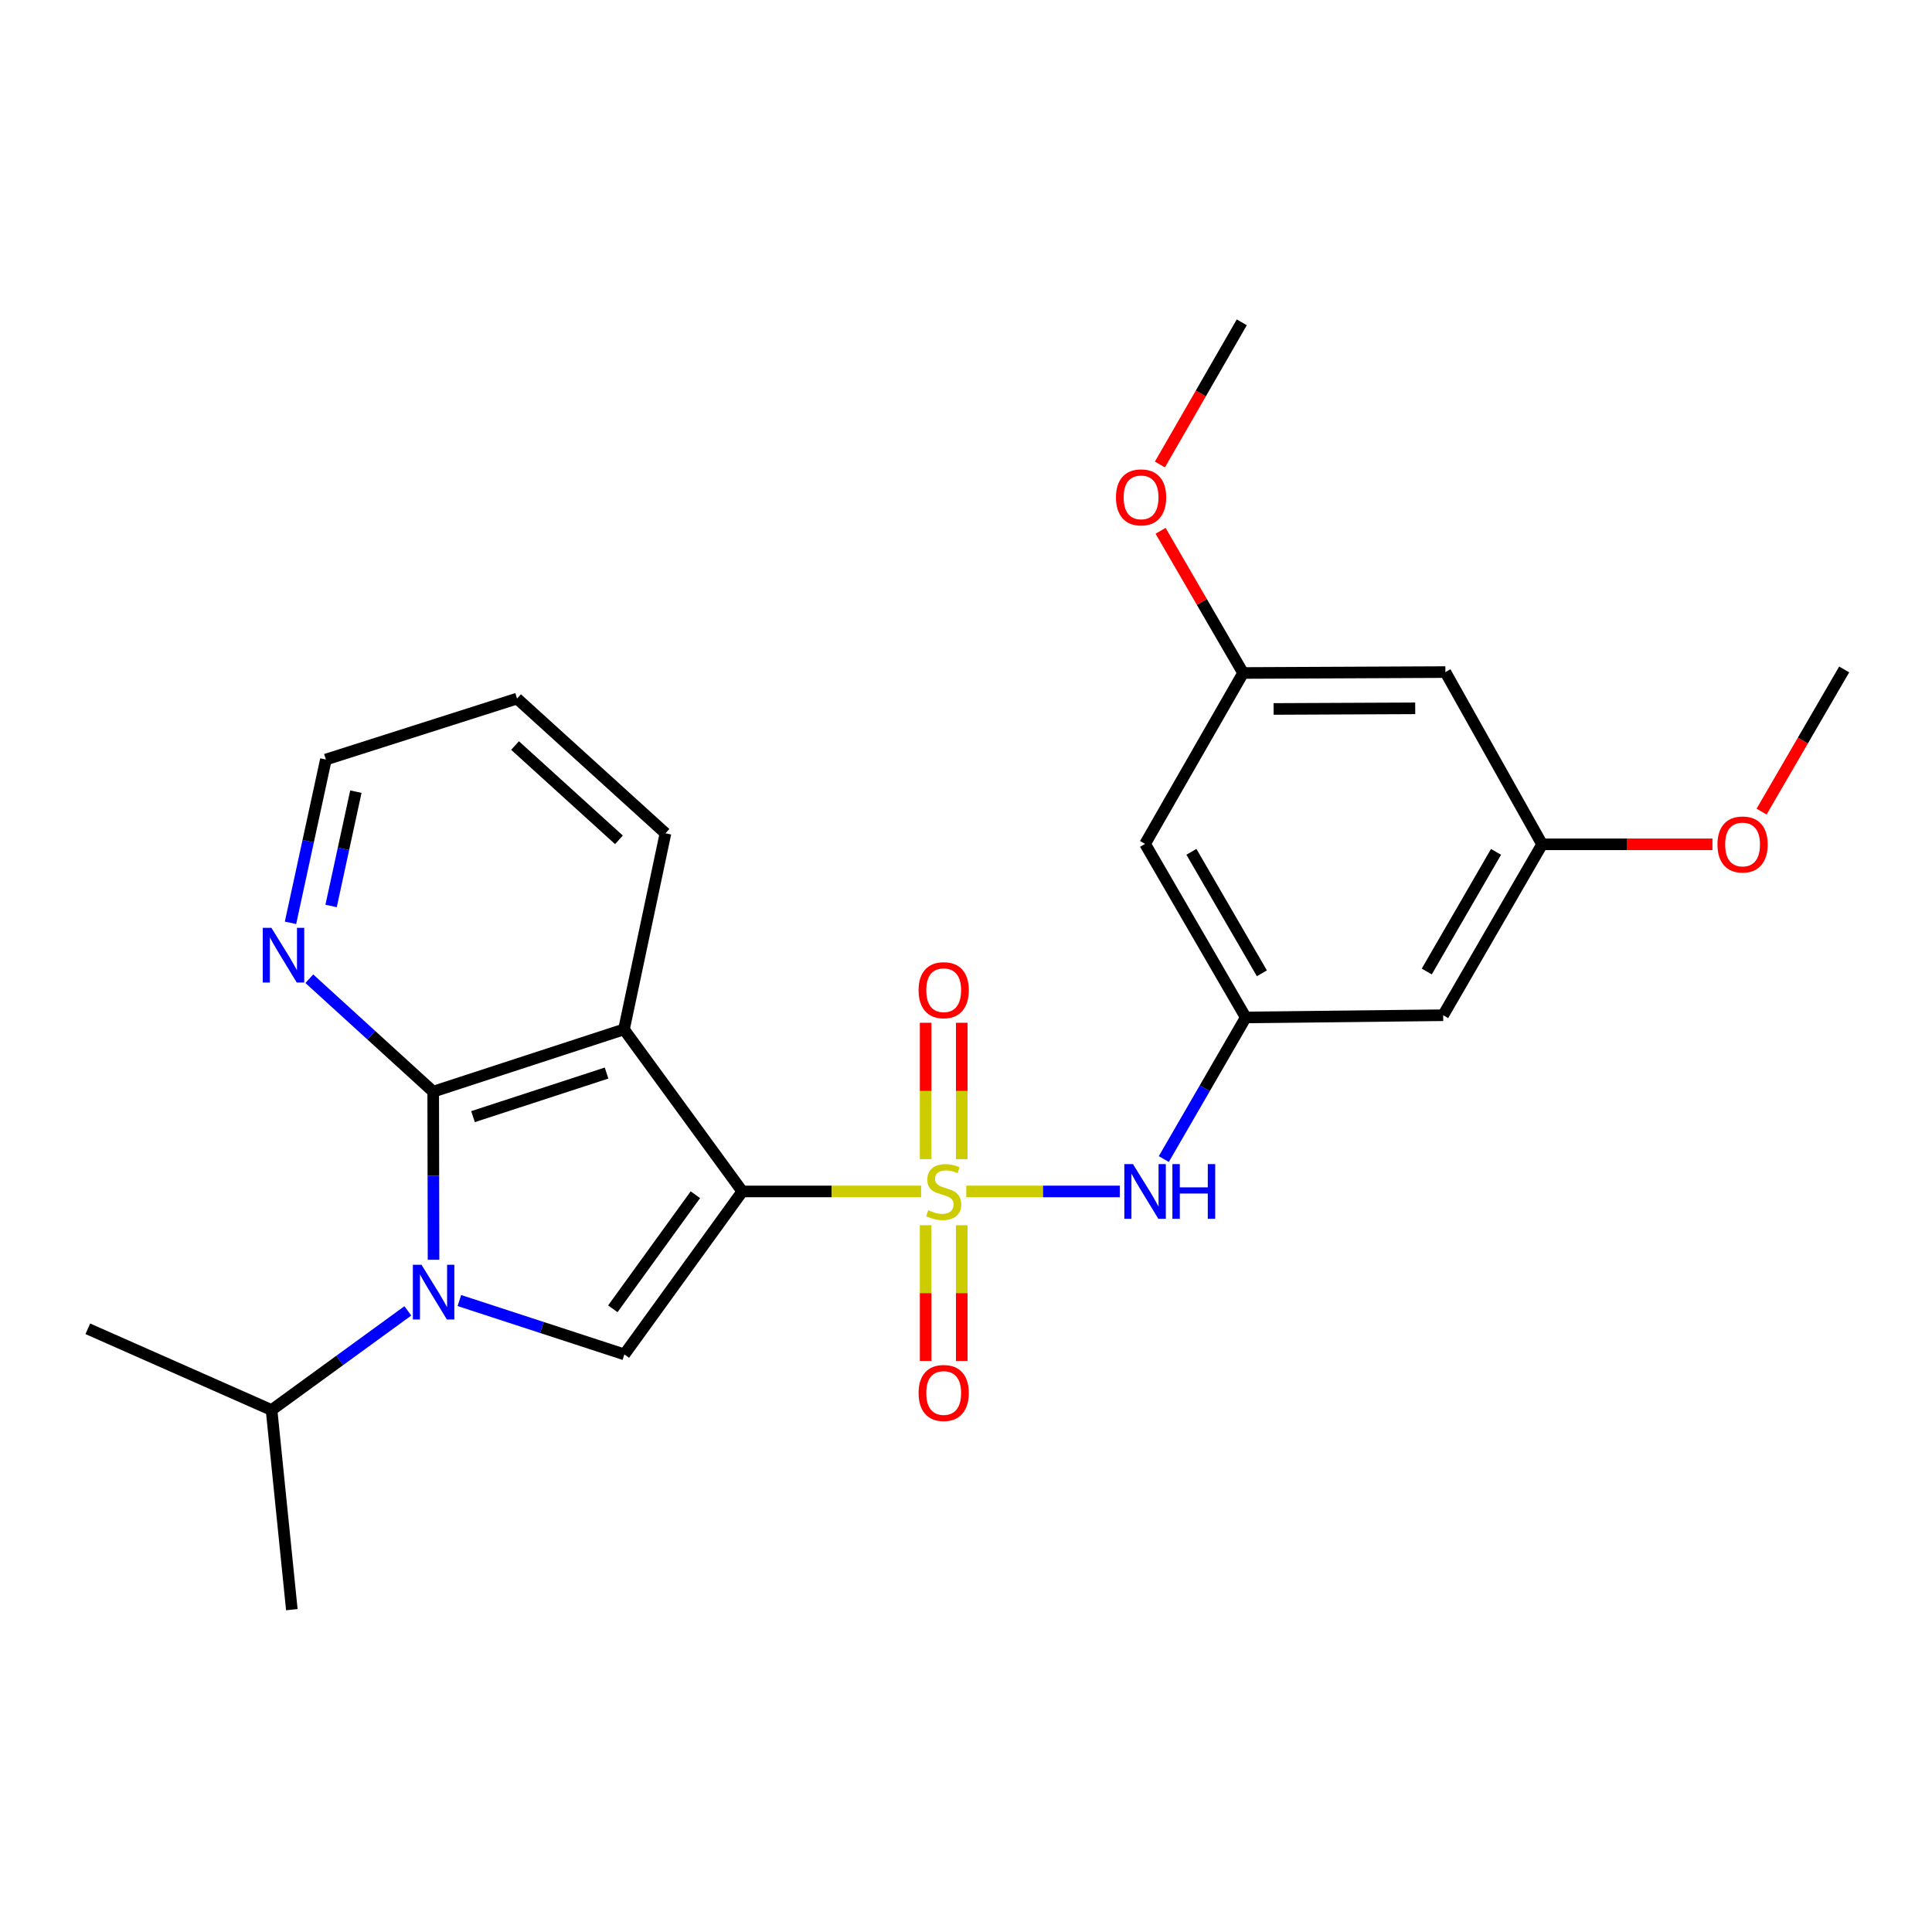 <?xml version='1.0' encoding='iso-8859-1'?>
<svg version='1.1' baseProfile='full'
              xmlns='http://www.w3.org/2000/svg'
                      xmlns:rdkit='http://www.rdkit.org/xml'
                      xmlns:xlink='http://www.w3.org/1999/xlink'
                  xml:space='preserve'
width='1000px' height='1000px' viewBox='0 0 1000 1000'>
<!-- END OF HEADER -->
<rect style='opacity:1.0;fill:#FFFFFF;stroke:none' width='1000' height='1000' x='0' y='0'> </rect>
<path class='bond-0' d='M 384.222,616.691 L 430.495,616.691' style='fill:none;fill-rule:evenodd;stroke:#000000;stroke-width:6px;stroke-linecap:butt;stroke-linejoin:miter;stroke-opacity:1' />
<path class='bond-0' d='M 430.495,616.691 L 476.769,616.691' style='fill:none;fill-rule:evenodd;stroke:#CCCC00;stroke-width:6px;stroke-linecap:butt;stroke-linejoin:miter;stroke-opacity:1' />
<path class='bond-2' d='M 384.222,616.691 L 322.974,532.809' style='fill:none;fill-rule:evenodd;stroke:#000000;stroke-width:6px;stroke-linecap:butt;stroke-linejoin:miter;stroke-opacity:1' />
<path class='bond-4' d='M 384.222,616.691 L 323.182,701.041' style='fill:none;fill-rule:evenodd;stroke:#000000;stroke-width:6px;stroke-linecap:butt;stroke-linejoin:miter;stroke-opacity:1' />
<path class='bond-4' d='M 359.926,618.387 L 317.198,677.432' style='fill:none;fill-rule:evenodd;stroke:#000000;stroke-width:6px;stroke-linecap:butt;stroke-linejoin:miter;stroke-opacity:1' />
<path class='bond-5' d='M 500.14,616.691 L 539.887,616.691' style='fill:none;fill-rule:evenodd;stroke:#CCCC00;stroke-width:6px;stroke-linecap:butt;stroke-linejoin:miter;stroke-opacity:1' />
<path class='bond-5' d='M 539.887,616.691 L 579.633,616.691' style='fill:none;fill-rule:evenodd;stroke:#0000FF;stroke-width:6px;stroke-linecap:butt;stroke-linejoin:miter;stroke-opacity:1' />
<path class='bond-7' d='M 497.799,599.965 L 497.799,564.676' style='fill:none;fill-rule:evenodd;stroke:#CCCC00;stroke-width:6px;stroke-linecap:butt;stroke-linejoin:miter;stroke-opacity:1' />
<path class='bond-7' d='M 497.799,564.676 L 497.799,529.387' style='fill:none;fill-rule:evenodd;stroke:#FF0000;stroke-width:6px;stroke-linecap:butt;stroke-linejoin:miter;stroke-opacity:1' />
<path class='bond-7' d='M 479.11,599.965 L 479.11,564.676' style='fill:none;fill-rule:evenodd;stroke:#CCCC00;stroke-width:6px;stroke-linecap:butt;stroke-linejoin:miter;stroke-opacity:1' />
<path class='bond-7' d='M 479.11,564.676 L 479.11,529.387' style='fill:none;fill-rule:evenodd;stroke:#FF0000;stroke-width:6px;stroke-linecap:butt;stroke-linejoin:miter;stroke-opacity:1' />
<path class='bond-8' d='M 479.11,634.177 L 479.11,669.306' style='fill:none;fill-rule:evenodd;stroke:#CCCC00;stroke-width:6px;stroke-linecap:butt;stroke-linejoin:miter;stroke-opacity:1' />
<path class='bond-8' d='M 479.11,669.306 L 479.11,704.435' style='fill:none;fill-rule:evenodd;stroke:#FF0000;stroke-width:6px;stroke-linecap:butt;stroke-linejoin:miter;stroke-opacity:1' />
<path class='bond-8' d='M 497.799,634.177 L 497.799,669.306' style='fill:none;fill-rule:evenodd;stroke:#CCCC00;stroke-width:6px;stroke-linecap:butt;stroke-linejoin:miter;stroke-opacity:1' />
<path class='bond-8' d='M 497.799,669.306 L 497.799,704.435' style='fill:none;fill-rule:evenodd;stroke:#FF0000;stroke-width:6px;stroke-linecap:butt;stroke-linejoin:miter;stroke-opacity:1' />
<path class='bond-1' d='M 237.769,673.156 L 280.476,687.099' style='fill:none;fill-rule:evenodd;stroke:#0000FF;stroke-width:6px;stroke-linecap:butt;stroke-linejoin:miter;stroke-opacity:1' />
<path class='bond-1' d='M 280.476,687.099 L 323.182,701.041' style='fill:none;fill-rule:evenodd;stroke:#000000;stroke-width:6px;stroke-linecap:butt;stroke-linejoin:miter;stroke-opacity:1' />
<path class='bond-12' d='M 211.099,678.504 L 175.83,704.168' style='fill:none;fill-rule:evenodd;stroke:#0000FF;stroke-width:6px;stroke-linecap:butt;stroke-linejoin:miter;stroke-opacity:1' />
<path class='bond-12' d='M 175.83,704.168 L 140.56,729.832' style='fill:none;fill-rule:evenodd;stroke:#000000;stroke-width:6px;stroke-linecap:butt;stroke-linejoin:miter;stroke-opacity:1' />
<path class='bond-25' d='M 224.398,652.048 L 224.311,608.543' style='fill:none;fill-rule:evenodd;stroke:#0000FF;stroke-width:6px;stroke-linecap:butt;stroke-linejoin:miter;stroke-opacity:1' />
<path class='bond-25' d='M 224.311,608.543 L 224.224,565.037' style='fill:none;fill-rule:evenodd;stroke:#000000;stroke-width:6px;stroke-linecap:butt;stroke-linejoin:miter;stroke-opacity:1' />
<path class='bond-3' d='M 322.974,532.809 L 224.224,565.037' style='fill:none;fill-rule:evenodd;stroke:#000000;stroke-width:6px;stroke-linecap:butt;stroke-linejoin:miter;stroke-opacity:1' />
<path class='bond-3' d='M 313.96,555.41 L 244.835,577.97' style='fill:none;fill-rule:evenodd;stroke:#000000;stroke-width:6px;stroke-linecap:butt;stroke-linejoin:miter;stroke-opacity:1' />
<path class='bond-16' d='M 322.974,532.809 L 344.446,431.318' style='fill:none;fill-rule:evenodd;stroke:#000000;stroke-width:6px;stroke-linecap:butt;stroke-linejoin:miter;stroke-opacity:1' />
<path class='bond-9' d='M 224.224,565.037 L 192.162,535.81' style='fill:none;fill-rule:evenodd;stroke:#000000;stroke-width:6px;stroke-linecap:butt;stroke-linejoin:miter;stroke-opacity:1' />
<path class='bond-9' d='M 192.162,535.81 L 160.099,506.583' style='fill:none;fill-rule:evenodd;stroke:#0000FF;stroke-width:6px;stroke-linecap:butt;stroke-linejoin:miter;stroke-opacity:1' />
<path class='bond-6' d='M 602.385,599.93 L 623.591,563.281' style='fill:none;fill-rule:evenodd;stroke:#0000FF;stroke-width:6px;stroke-linecap:butt;stroke-linejoin:miter;stroke-opacity:1' />
<path class='bond-6' d='M 623.591,563.281 L 644.798,526.632' style='fill:none;fill-rule:evenodd;stroke:#000000;stroke-width:6px;stroke-linecap:butt;stroke-linejoin:miter;stroke-opacity:1' />
<path class='bond-10' d='M 644.798,526.632 L 592.687,436.8' style='fill:none;fill-rule:evenodd;stroke:#000000;stroke-width:6px;stroke-linecap:butt;stroke-linejoin:miter;stroke-opacity:1' />
<path class='bond-10' d='M 653.147,503.779 L 616.669,440.897' style='fill:none;fill-rule:evenodd;stroke:#000000;stroke-width:6px;stroke-linecap:butt;stroke-linejoin:miter;stroke-opacity:1' />
<path class='bond-11' d='M 644.798,526.632 L 746.984,525.479' style='fill:none;fill-rule:evenodd;stroke:#000000;stroke-width:6px;stroke-linecap:butt;stroke-linejoin:miter;stroke-opacity:1' />
<path class='bond-26' d='M 150.367,477.653 L 159.522,435.392' style='fill:none;fill-rule:evenodd;stroke:#0000FF;stroke-width:6px;stroke-linecap:butt;stroke-linejoin:miter;stroke-opacity:1' />
<path class='bond-26' d='M 159.522,435.392 L 168.677,393.131' style='fill:none;fill-rule:evenodd;stroke:#000000;stroke-width:6px;stroke-linecap:butt;stroke-linejoin:miter;stroke-opacity:1' />
<path class='bond-26' d='M 171.378,468.932 L 177.787,439.349' style='fill:none;fill-rule:evenodd;stroke:#0000FF;stroke-width:6px;stroke-linecap:butt;stroke-linejoin:miter;stroke-opacity:1' />
<path class='bond-26' d='M 177.787,439.349 L 184.196,409.766' style='fill:none;fill-rule:evenodd;stroke:#000000;stroke-width:6px;stroke-linecap:butt;stroke-linejoin:miter;stroke-opacity:1' />
<path class='bond-13' d='M 592.687,436.8 L 643.427,348.339' style='fill:none;fill-rule:evenodd;stroke:#000000;stroke-width:6px;stroke-linecap:butt;stroke-linejoin:miter;stroke-opacity:1' />
<path class='bond-14' d='M 746.984,525.479 L 798.192,437.018' style='fill:none;fill-rule:evenodd;stroke:#000000;stroke-width:6px;stroke-linecap:butt;stroke-linejoin:miter;stroke-opacity:1' />
<path class='bond-14' d='M 738.491,502.847 L 774.336,440.925' style='fill:none;fill-rule:evenodd;stroke:#000000;stroke-width:6px;stroke-linecap:butt;stroke-linejoin:miter;stroke-opacity:1' />
<path class='bond-20' d='M 140.56,729.832 L 151.057,833.161' style='fill:none;fill-rule:evenodd;stroke:#000000;stroke-width:6px;stroke-linecap:butt;stroke-linejoin:miter;stroke-opacity:1' />
<path class='bond-21' d='M 140.56,729.832 L 45.455,687.782' style='fill:none;fill-rule:evenodd;stroke:#000000;stroke-width:6px;stroke-linecap:butt;stroke-linejoin:miter;stroke-opacity:1' />
<path class='bond-17' d='M 643.427,348.339 L 622.07,311.543' style='fill:none;fill-rule:evenodd;stroke:#000000;stroke-width:6px;stroke-linecap:butt;stroke-linejoin:miter;stroke-opacity:1' />
<path class='bond-17' d='M 622.07,311.543 L 600.713,274.746' style='fill:none;fill-rule:evenodd;stroke:#FF0000;stroke-width:6px;stroke-linecap:butt;stroke-linejoin:miter;stroke-opacity:1' />
<path class='bond-27' d='M 643.427,348.339 L 748.137,347.872' style='fill:none;fill-rule:evenodd;stroke:#000000;stroke-width:6px;stroke-linecap:butt;stroke-linejoin:miter;stroke-opacity:1' />
<path class='bond-27' d='M 659.217,366.958 L 732.514,366.631' style='fill:none;fill-rule:evenodd;stroke:#000000;stroke-width:6px;stroke-linecap:butt;stroke-linejoin:miter;stroke-opacity:1' />
<path class='bond-15' d='M 798.192,437.018 L 748.137,347.872' style='fill:none;fill-rule:evenodd;stroke:#000000;stroke-width:6px;stroke-linecap:butt;stroke-linejoin:miter;stroke-opacity:1' />
<path class='bond-18' d='M 798.192,437.018 L 842.277,437.018' style='fill:none;fill-rule:evenodd;stroke:#000000;stroke-width:6px;stroke-linecap:butt;stroke-linejoin:miter;stroke-opacity:1' />
<path class='bond-18' d='M 842.277,437.018 L 886.363,437.018' style='fill:none;fill-rule:evenodd;stroke:#FF0000;stroke-width:6px;stroke-linecap:butt;stroke-linejoin:miter;stroke-opacity:1' />
<path class='bond-24' d='M 344.446,431.318 L 267.624,361.588' style='fill:none;fill-rule:evenodd;stroke:#000000;stroke-width:6px;stroke-linecap:butt;stroke-linejoin:miter;stroke-opacity:1' />
<path class='bond-24' d='M 320.362,434.697 L 266.587,385.886' style='fill:none;fill-rule:evenodd;stroke:#000000;stroke-width:6px;stroke-linecap:butt;stroke-linejoin:miter;stroke-opacity:1' />
<path class='bond-23' d='M 600.37,240.424 L 621.556,203.632' style='fill:none;fill-rule:evenodd;stroke:#FF0000;stroke-width:6px;stroke-linecap:butt;stroke-linejoin:miter;stroke-opacity:1' />
<path class='bond-23' d='M 621.556,203.632 L 642.742,166.839' style='fill:none;fill-rule:evenodd;stroke:#000000;stroke-width:6px;stroke-linecap:butt;stroke-linejoin:miter;stroke-opacity:1' />
<path class='bond-22' d='M 911.797,420.081 L 933.171,383.292' style='fill:none;fill-rule:evenodd;stroke:#FF0000;stroke-width:6px;stroke-linecap:butt;stroke-linejoin:miter;stroke-opacity:1' />
<path class='bond-22' d='M 933.171,383.292 L 954.545,346.502' style='fill:none;fill-rule:evenodd;stroke:#000000;stroke-width:6px;stroke-linecap:butt;stroke-linejoin:miter;stroke-opacity:1' />
<path class='bond-19' d='M 168.677,393.131 L 267.624,361.588' style='fill:none;fill-rule:evenodd;stroke:#000000;stroke-width:6px;stroke-linecap:butt;stroke-linejoin:miter;stroke-opacity:1' />
<path  class='atom-1' d='M 480.454 626.411
Q 480.774 626.531, 482.094 627.091
Q 483.414 627.651, 484.854 628.011
Q 486.334 628.331, 487.774 628.331
Q 490.454 628.331, 492.014 627.051
Q 493.574 625.731, 493.574 623.451
Q 493.574 621.891, 492.774 620.931
Q 492.014 619.971, 490.814 619.451
Q 489.614 618.931, 487.614 618.331
Q 485.094 617.571, 483.574 616.851
Q 482.094 616.131, 481.014 614.611
Q 479.974 613.091, 479.974 610.531
Q 479.974 606.971, 482.374 604.771
Q 484.814 602.571, 489.614 602.571
Q 492.894 602.571, 496.614 604.131
L 495.694 607.211
Q 492.294 605.811, 489.734 605.811
Q 486.974 605.811, 485.454 606.971
Q 483.934 608.091, 483.974 610.051
Q 483.974 611.571, 484.734 612.491
Q 485.534 613.411, 486.654 613.931
Q 487.814 614.451, 489.734 615.051
Q 492.294 615.851, 493.814 616.651
Q 495.334 617.451, 496.414 619.091
Q 497.534 620.691, 497.534 623.451
Q 497.534 627.371, 494.894 629.491
Q 492.294 631.571, 487.934 631.571
Q 485.414 631.571, 483.494 631.011
Q 481.614 630.491, 479.374 629.571
L 480.454 626.411
' fill='#CCCC00'/>
<path  class='atom-2' d='M 218.172 654.642
L 227.452 669.642
Q 228.372 671.122, 229.852 673.802
Q 231.332 676.482, 231.412 676.642
L 231.412 654.642
L 235.172 654.642
L 235.172 682.962
L 231.292 682.962
L 221.332 666.562
Q 220.172 664.642, 218.932 662.442
Q 217.732 660.242, 217.372 659.562
L 217.372 682.962
L 213.692 682.962
L 213.692 654.642
L 218.172 654.642
' fill='#0000FF'/>
<path  class='atom-6' d='M 586.427 602.531
L 595.707 617.531
Q 596.627 619.011, 598.107 621.691
Q 599.587 624.371, 599.667 624.531
L 599.667 602.531
L 603.427 602.531
L 603.427 630.851
L 599.547 630.851
L 589.587 614.451
Q 588.427 612.531, 587.187 610.331
Q 585.987 608.131, 585.627 607.451
L 585.627 630.851
L 581.947 630.851
L 581.947 602.531
L 586.427 602.531
' fill='#0000FF'/>
<path  class='atom-6' d='M 606.827 602.531
L 610.667 602.531
L 610.667 614.571
L 625.147 614.571
L 625.147 602.531
L 628.987 602.531
L 628.987 630.851
L 625.147 630.851
L 625.147 617.771
L 610.667 617.771
L 610.667 630.851
L 606.827 630.851
L 606.827 602.531
' fill='#0000FF'/>
<path  class='atom-8' d='M 475.454 512.519
Q 475.454 505.719, 478.814 501.919
Q 482.174 498.119, 488.454 498.119
Q 494.734 498.119, 498.094 501.919
Q 501.454 505.719, 501.454 512.519
Q 501.454 519.399, 498.054 523.319
Q 494.654 527.199, 488.454 527.199
Q 482.214 527.199, 478.814 523.319
Q 475.454 519.439, 475.454 512.519
M 488.454 523.999
Q 492.774 523.999, 495.094 521.119
Q 497.454 518.199, 497.454 512.519
Q 497.454 506.959, 495.094 504.159
Q 492.774 501.319, 488.454 501.319
Q 484.134 501.319, 481.774 504.119
Q 479.454 506.919, 479.454 512.519
Q 479.454 518.239, 481.774 521.119
Q 484.134 523.999, 488.454 523.999
' fill='#FF0000'/>
<path  class='atom-9' d='M 475.454 721.004
Q 475.454 714.204, 478.814 710.404
Q 482.174 706.604, 488.454 706.604
Q 494.734 706.604, 498.094 710.404
Q 501.454 714.204, 501.454 721.004
Q 501.454 727.884, 498.054 731.804
Q 494.654 735.684, 488.454 735.684
Q 482.214 735.684, 478.814 731.804
Q 475.454 727.924, 475.454 721.004
M 488.454 732.484
Q 492.774 732.484, 495.094 729.604
Q 497.454 726.684, 497.454 721.004
Q 497.454 715.444, 495.094 712.644
Q 492.774 709.804, 488.454 709.804
Q 484.134 709.804, 481.774 712.604
Q 479.454 715.404, 479.454 721.004
Q 479.454 726.724, 481.774 729.604
Q 484.134 732.484, 488.454 732.484
' fill='#FF0000'/>
<path  class='atom-10' d='M 140.478 480.244
L 149.758 495.244
Q 150.678 496.724, 152.158 499.404
Q 153.638 502.084, 153.718 502.244
L 153.718 480.244
L 157.478 480.244
L 157.478 508.564
L 153.598 508.564
L 143.638 492.164
Q 142.478 490.244, 141.238 488.044
Q 140.038 485.844, 139.678 485.164
L 139.678 508.564
L 135.998 508.564
L 135.998 480.244
L 140.478 480.244
' fill='#0000FF'/>
<path  class='atom-18' d='M 577.62 257.436
Q 577.62 250.636, 580.98 246.836
Q 584.34 243.036, 590.62 243.036
Q 596.9 243.036, 600.26 246.836
Q 603.62 250.636, 603.62 257.436
Q 603.62 264.316, 600.22 268.236
Q 596.82 272.116, 590.62 272.116
Q 584.38 272.116, 580.98 268.236
Q 577.62 264.356, 577.62 257.436
M 590.62 268.916
Q 594.94 268.916, 597.26 266.036
Q 599.62 263.116, 599.62 257.436
Q 599.62 251.876, 597.26 249.076
Q 594.94 246.236, 590.62 246.236
Q 586.3 246.236, 583.94 249.036
Q 581.62 251.836, 581.62 257.436
Q 581.62 263.156, 583.94 266.036
Q 586.3 268.916, 590.62 268.916
' fill='#FF0000'/>
<path  class='atom-19' d='M 888.957 437.098
Q 888.957 430.298, 892.317 426.498
Q 895.677 422.698, 901.957 422.698
Q 908.237 422.698, 911.597 426.498
Q 914.957 430.298, 914.957 437.098
Q 914.957 443.978, 911.557 447.898
Q 908.157 451.778, 901.957 451.778
Q 895.717 451.778, 892.317 447.898
Q 888.957 444.018, 888.957 437.098
M 901.957 448.578
Q 906.277 448.578, 908.597 445.698
Q 910.957 442.778, 910.957 437.098
Q 910.957 431.538, 908.597 428.738
Q 906.277 425.898, 901.957 425.898
Q 897.637 425.898, 895.277 428.698
Q 892.957 431.498, 892.957 437.098
Q 892.957 442.818, 895.277 445.698
Q 897.637 448.578, 901.957 448.578
' fill='#FF0000'/>
</svg>
